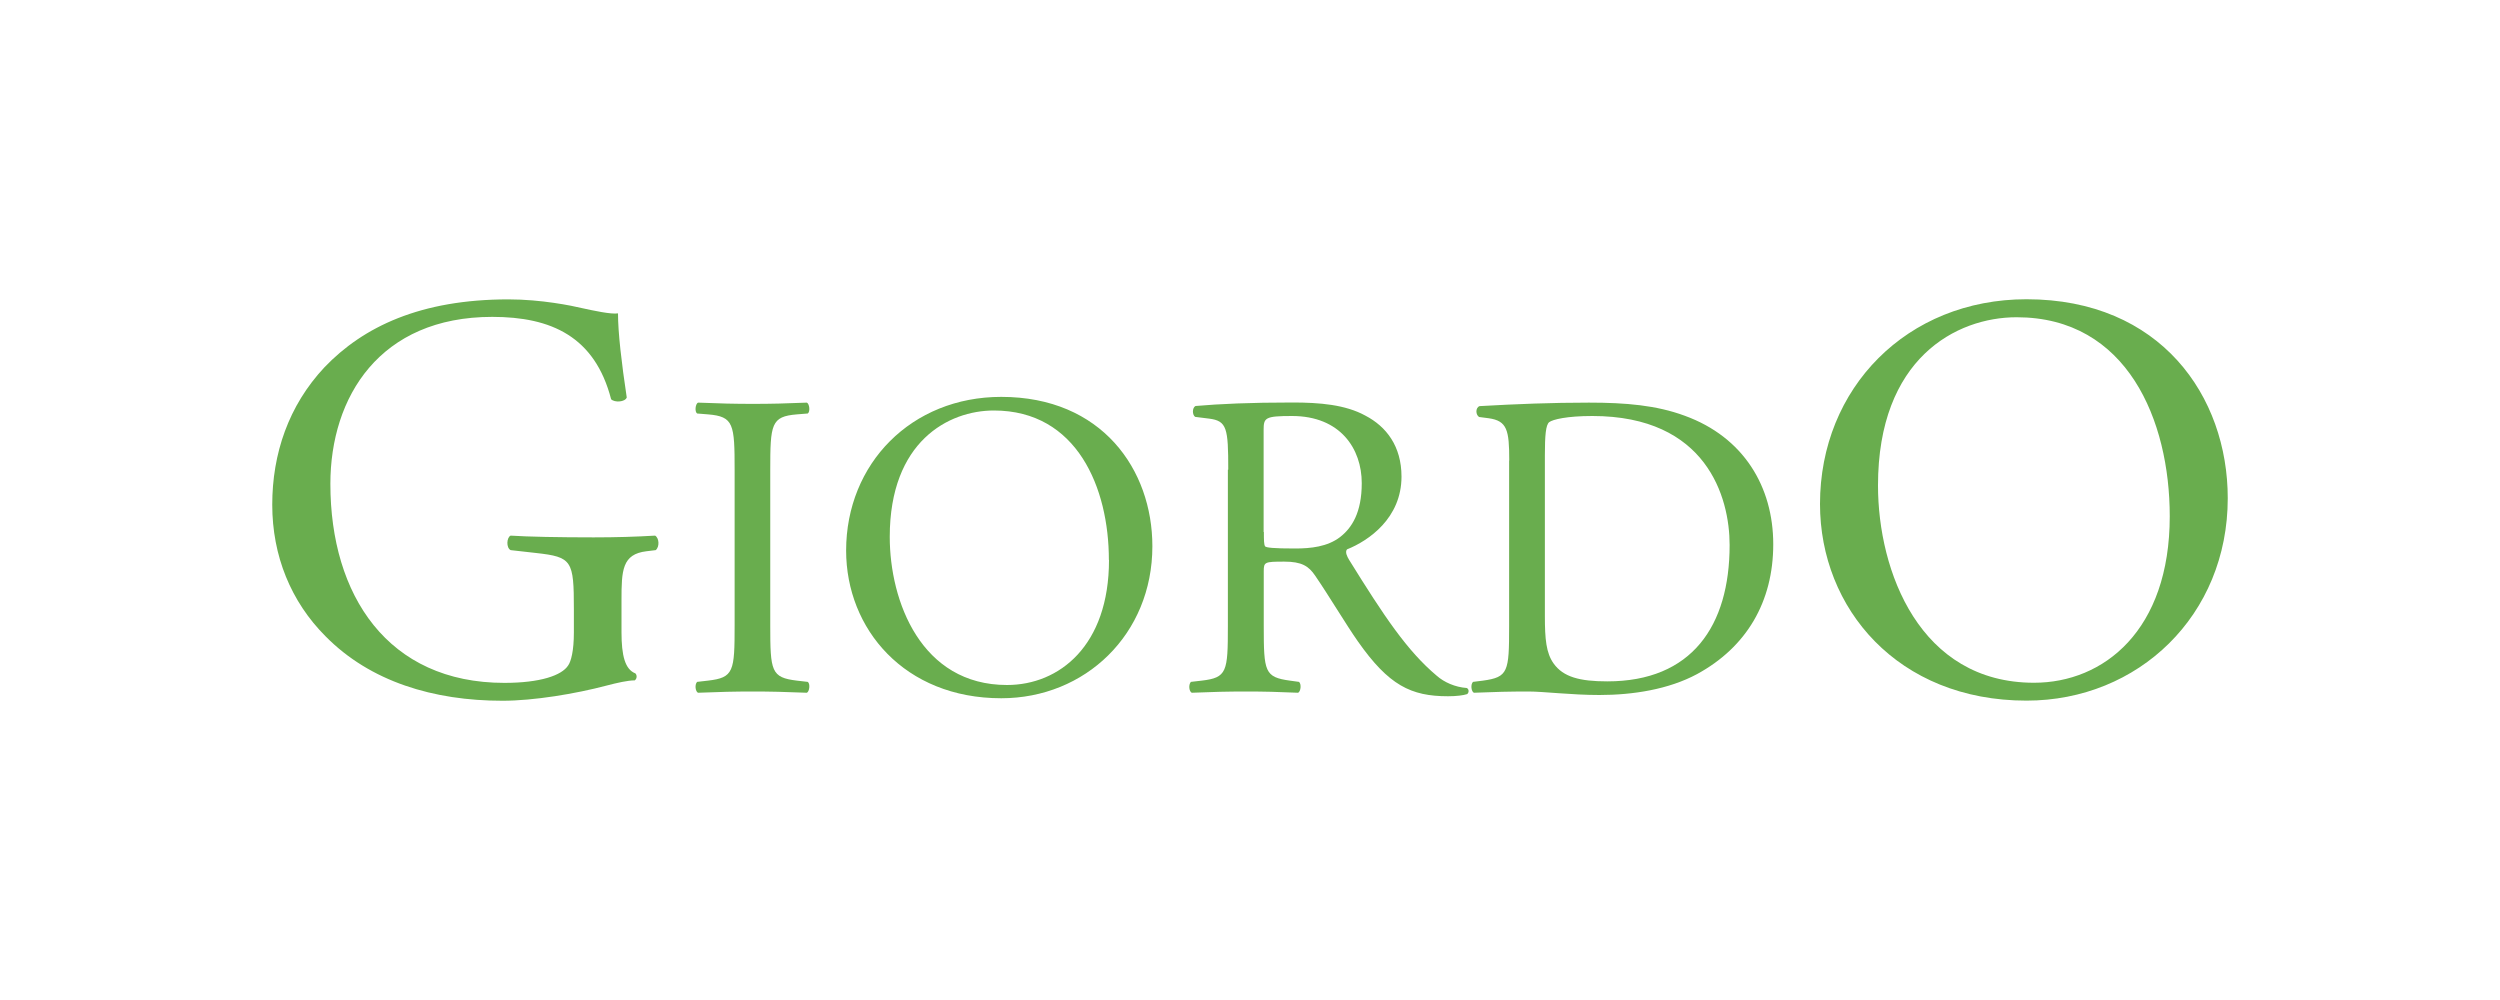 <?xml version="1.0" encoding="UTF-8"?>
<svg xmlns="http://www.w3.org/2000/svg" id="Livello_2" viewBox="0 0 200 80">
  <defs>
    <style>.cls-1{fill:#fff;}.cls-1,.cls-2{stroke-width:0px;}.cls-2{fill:#69ad4e;}</style>
  </defs>
  <g id="Livello_2-2">
    <rect class="cls-1" width="200" height="80"></rect>
    <path class="cls-2" d="M49.72,50.58c0,1.86.28,2.97,1.11,3.29.14.14.14.42-.05.56-.56,0-1.39.19-2.27.42-2.46.65-5.8,1.21-8.31,1.21-5.52,0-10.58-1.53-14.15-5.15-2.78-2.78-4.27-6.45-4.27-10.53s1.3-7.93,4.18-11c3.11-3.25,7.7-5.43,14.71-5.43,2.64,0,5.1.51,5.89.7.88.19,2.32.51,2.88.42,0,1.53.28,3.94.7,6.73-.14.37-.97.42-1.25.14-1.3-5.01-4.78-6.59-9.51-6.59-9,0-12.95,6.4-12.95,13.36,0,8.91,4.59,15.92,13.92,15.92,2.88,0,4.59-.6,5.1-1.39.23-.32.46-1.16.46-2.64v-1.86c0-3.9-.14-4.18-3.02-4.5l-2.04-.23c-.37-.19-.32-1.02,0-1.16,1.35.09,3.9.14,6.64.14,1.81,0,3.39-.05,4.92-.14.32.19.37.88.05,1.16l-.74.09c-1.95.23-2,1.53-2,3.9v2.6Z"></path>
    <path class="cls-2" d="M58.77,37.61c0-3.69-.07-4.29-2.13-4.46l-.87-.07c-.21-.14-.14-.77.07-.87,1.74.07,2.93.1,4.39.1s2.58-.03,4.32-.1c.21.1.28.73.07.87l-.87.07c-2.06.17-2.13.77-2.13,4.46v12.41c0,3.69.07,4.18,2.13,4.43l.87.1c.21.14.14.77-.07.87-1.74-.07-2.93-.1-4.32-.1-1.46,0-2.65.03-4.39.1-.21-.1-.28-.66-.07-.87l.87-.1c2.06-.24,2.13-.73,2.13-4.43v-12.41Z"></path>
    <path class="cls-2" d="M67.69,44.05c0-6.97,5.23-12.3,12.41-12.3,8.05,0,12.09,5.82,12.09,11.95,0,7.04-5.37,12.16-12.09,12.16-7.74,0-12.41-5.54-12.41-11.82ZM88.71,44.79c0-5.75-2.54-11.95-9.2-11.95-3.62,0-8.33,2.47-8.33,10.11,0,5.16,2.51,11.85,9.38,11.85,4.18,0,8.16-3.14,8.16-10Z"></path>
    <path class="cls-2" d="M98.26,37.57c0-3.31-.1-3.9-1.53-4.08l-1.12-.14c-.24-.17-.24-.73.03-.87,1.95-.17,4.36-.28,7.77-.28,2.16,0,4.22.17,5.82,1.05,1.67.87,2.89,2.44,2.89,4.88,0,3.31-2.61,5.12-4.36,5.82-.17.21,0,.56.17.84,2.79,4.5,4.64,7.28,7.01,9.27.59.52,1.46.91,2.4.98.17.07.21.35.03.49-.31.1-.87.17-1.53.17-2.96,0-4.74-.87-7.21-4.39-.91-1.29-2.34-3.69-3.42-5.26-.52-.77-1.08-1.12-2.47-1.12-1.57,0-1.64.03-1.64.77v4.39c0,3.66.07,4.08,2.09,4.36l.73.1c.21.17.14.77-.07.87-1.57-.07-2.75-.1-4.15-.1-1.46,0-2.72.03-4.36.1-.21-.1-.28-.63-.07-.87l.87-.1c2.02-.24,2.09-.7,2.09-4.36v-12.51ZM101.11,42.56c0,.63,0,1.01.1,1.15.1.1.63.17,2.4.17,1.25,0,2.58-.14,3.59-.91.94-.73,1.74-1.95,1.74-4.32,0-2.75-1.71-5.37-5.58-5.37-2.16,0-2.27.14-2.27,1.12v8.16Z"></path>
    <path class="cls-2" d="M120.74,36.84c0-2.44-.17-3.17-1.64-3.38l-.77-.1c-.28-.17-.31-.73.03-.87,2.96-.17,5.79-.28,8.75-.28s5.4.21,7.67,1.05c4.71,1.71,7.08,5.68,7.08,10.28s-2.13,8.23-6.1,10.39c-2.27,1.22-5.12,1.67-7.81,1.67-2.23,0-4.46-.28-5.68-.28-1.46,0-2.72.03-4.36.1-.21-.1-.28-.66-.07-.87l.8-.1c2.02-.28,2.09-.7,2.09-4.36v-13.24ZM123.59,49.28c0,1.85.1,2.96.7,3.8.77,1.08,2.09,1.43,4.29,1.43,6.76,0,9.79-4.43,9.79-10.91,0-3.83-1.85-10.32-10.98-10.32-2.06,0-3.17.28-3.45.49-.28.21-.35,1.08-.35,2.65v12.86Z"></path>
    <path class="cls-2" d="M145.6,40.32c0-9.28,6.96-16.38,16.52-16.38,10.72,0,16.1,7.75,16.1,15.92,0,9.37-7.15,16.19-16.1,16.19-10.3,0-16.52-7.38-16.52-15.73ZM173.58,41.3c0-7.66-3.39-15.92-12.25-15.92-4.83,0-11.09,3.29-11.09,13.46,0,6.87,3.34,15.78,12.48,15.78,5.57,0,10.86-4.18,10.86-13.32Z"></path>
  </g>
</svg>
